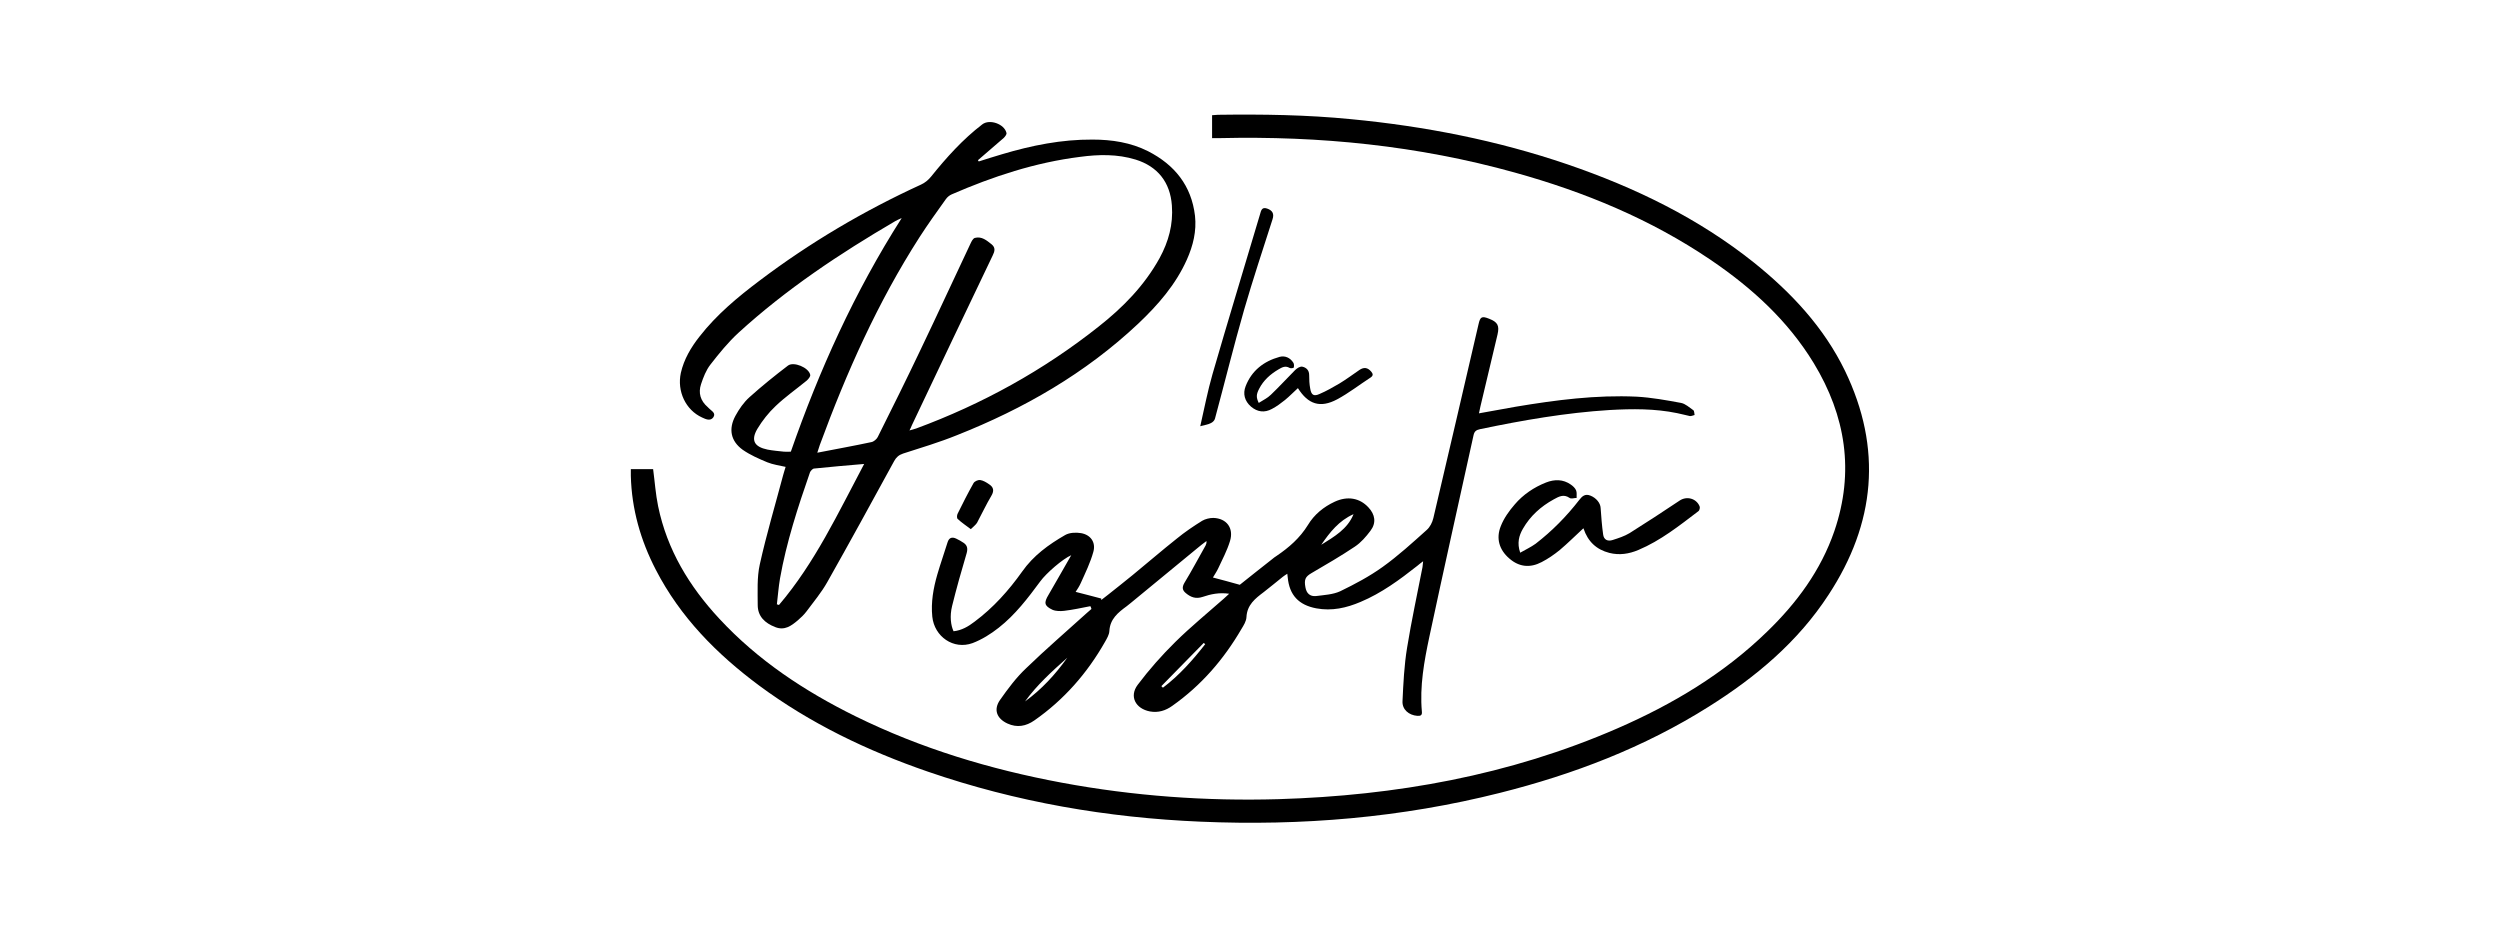 <svg xmlns="http://www.w3.org/2000/svg" id="Calque_1" viewBox="0 0 120 45"><path d="m58.18,6.64v-1.11c.1,0,.19-.02.28-.02,2.13-.03,4.26,0,6.39.21,3.55.34,7.02,1.02,10.39,2.17,3.24,1.11,6.28,2.58,8.97,4.73,1.79,1.44,3.34,3.1,4.35,5.18,1.8,3.73,1.46,7.32-.79,10.75-1.47,2.26-3.49,3.95-5.75,5.37-3.11,1.96-6.49,3.25-10.03,4.14-4.72,1.19-9.51,1.59-14.37,1.38-4.47-.19-8.84-.94-13.08-2.4-2.9-1-5.64-2.31-8.11-4.14-2.03-1.51-3.78-3.28-4.95-5.55-.73-1.41-1.16-2.91-1.2-4.51,0-.1,0-.2,0-.32h1.07c.08.6.12,1.2.24,1.78.43,2.09,1.5,3.85,2.93,5.39,1.86,2.01,4.11,3.49,6.54,4.69,3.15,1.55,6.47,2.55,9.91,3.19,3.44.64,6.91.89,10.4.79,5.62-.17,11.08-1.14,16.27-3.4,2.64-1.15,5.09-2.61,7.17-4.63,1.43-1.38,2.59-2.95,3.24-4.84.97-2.84.55-5.52-.99-8.06-1.25-2.05-2.98-3.62-4.94-4.95-2.89-1.96-6.07-3.27-9.42-4.2-4.63-1.29-9.35-1.76-14.14-1.65-.12,0-.24,0-.39,0Z"></path><path d="m43.25,10.48c-.14.07-.21.09-.27.13-2.67,1.56-5.24,3.27-7.53,5.36-.5.46-.93.99-1.35,1.53-.21.27-.34.61-.45.94-.14.42-.03.8.32,1.1.02.02.04.04.06.06.11.12.35.22.21.43-.14.2-.37.09-.54.01-.79-.36-1.21-1.26-1.02-2.14.15-.66.49-1.23.9-1.75.82-1.05,1.83-1.89,2.88-2.68,2.41-1.82,5-3.35,7.75-4.61.18-.08.35-.22.48-.38.74-.92,1.52-1.79,2.46-2.51.35-.27,1.06-.02,1.16.41.02.07-.07.18-.13.24-.41.36-.83.72-1.24,1.07.01.02.03.04.04.06.38-.12.75-.24,1.13-.35,1.41-.42,2.85-.71,4.33-.7.93,0,1.84.14,2.67.56,1.27.65,2.08,1.65,2.25,3.1.08.73-.09,1.43-.39,2.1-.54,1.21-1.39,2.18-2.34,3.08-2.53,2.38-5.49,4.08-8.7,5.35-.84.34-1.71.6-2.58.88-.21.07-.33.18-.43.36-1.06,1.94-2.12,3.88-3.21,5.81-.28.5-.66.95-1,1.41-.12.16-.27.3-.42.43-.31.26-.63.5-1.08.32-.49-.19-.84-.51-.84-1.06,0-.65-.04-1.32.1-1.95.32-1.44.74-2.85,1.12-4.28.03-.13.08-.25.12-.4-.31-.07-.61-.11-.88-.22-.41-.17-.82-.35-1.18-.6-.58-.42-.69-1-.35-1.63.18-.33.4-.65.68-.9.59-.53,1.21-1.03,1.84-1.51.27-.21,1,.09,1.07.44.02.08-.09.21-.17.28-.5.41-1.03.78-1.49,1.22-.34.32-.64.7-.88,1.1-.32.55-.14.86.49.99.26.05.52.07.79.1.1.01.21,0,.33,0,1.36-3.9,3.05-7.65,5.32-11.21Zm.41,10.18c.13-.04.22-.06.31-.09,3.17-1.17,6.11-2.79,8.76-4.89,1.17-.92,2.2-1.97,2.93-3.29.43-.79.66-1.62.59-2.53-.08-1.11-.68-1.87-1.74-2.2-.88-.27-1.78-.25-2.67-.13-2.15.27-4.18.94-6.16,1.8-.11.05-.21.13-.28.23-.43.6-.86,1.2-1.26,1.82-2.01,3.13-3.51,6.5-4.79,9.98-.03.09-.06.19-.12.37.92-.18,1.76-.33,2.6-.51.11-.02.25-.14.3-.24.7-1.4,1.39-2.79,2.06-4.2.81-1.69,1.59-3.39,2.39-5.08.05-.11.12-.25.21-.28.33-.09.57.12.81.31.19.16.15.33.05.53-1.3,2.71-2.59,5.43-3.88,8.15-.03.07-.06.15-.12.26Zm-2.18,1.61c-.84.07-1.62.14-2.4.22-.07,0-.17.11-.2.18-.58,1.67-1.13,3.35-1.44,5.1-.07.41-.1.82-.15,1.24.03,0,.07.02.1.03,1.73-2.03,2.84-4.42,4.09-6.77Z"></path><path d="m52.32,29.1c-.41.08-.82.17-1.24.22-.18.02-.4.02-.56-.05-.4-.19-.42-.34-.19-.72.36-.61.7-1.23,1.09-1.9-.4.17-1.2.86-1.49,1.26-.59.8-1.2,1.6-1.99,2.22-.38.3-.81.57-1.26.74-.91.33-1.83-.31-1.93-1.27-.07-.69.05-1.36.24-2.02.15-.52.33-1.02.49-1.54.07-.23.21-.28.41-.19.13.06.25.13.37.21.17.12.2.27.14.49-.25.84-.49,1.69-.7,2.54-.12.49-.06.93.07,1.21.39-.04.71-.23,1.01-.46.9-.67,1.64-1.5,2.28-2.4.54-.77,1.27-1.3,2.07-1.76.21-.12.52-.13.76-.09.46.08.72.44.59.9-.14.51-.38,1-.6,1.49-.07.16-.17.31-.25.43.42.11.83.21,1.23.32,0,.02,0,.05,0,.07.1-.08.21-.16.31-.24.4-.32.8-.63,1.2-.96.71-.58,1.4-1.18,2.12-1.75.38-.31.79-.59,1.21-.85.15-.09.36-.14.54-.14.64.02.99.49.8,1.11-.14.46-.37.89-.57,1.32-.07.15-.17.29-.25.43.42.11.83.22,1.29.35.47-.38,1.01-.8,1.54-1.22.07-.06.15-.12.23-.17.59-.4,1.11-.85,1.5-1.48.3-.5.75-.87,1.29-1.12.61-.28,1.19-.18,1.61.27.33.35.39.75.1,1.13-.21.28-.46.57-.75.76-.67.45-1.38.86-2.08,1.27-.29.17-.36.3-.29.68.05.29.22.45.51.42.39-.05.81-.07,1.16-.23.7-.34,1.4-.71,2.04-1.17.74-.53,1.43-1.16,2.11-1.77.16-.14.27-.36.32-.57.73-3.1,1.45-6.21,2.17-9.31.08-.36.16-.4.51-.26.41.16.5.33.4.76-.27,1.15-.55,2.3-.82,3.45-.02.1-.04.2-.07.33.62-.11,1.2-.22,1.78-.32,1.92-.32,3.84-.57,5.79-.48.71.04,1.43.17,2.13.3.21.04.4.22.59.35.05.04.04.15.06.23-.08.02-.16.06-.23.05-.2-.04-.4-.1-.61-.14-1.07-.22-2.15-.21-3.23-.15-2.1.13-4.17.49-6.23.92-.19.04-.27.11-.31.29-.71,3.22-1.43,6.44-2.12,9.67-.25,1.18-.47,2.38-.36,3.6.02.18-.07.21-.22.2-.4-.03-.73-.3-.71-.7.04-.86.08-1.72.22-2.57.21-1.3.49-2.58.74-3.87.01-.07.02-.15.03-.28-.12.09-.2.15-.28.22-.85.67-1.72,1.31-2.72,1.73-.68.29-1.38.45-2.13.31-.84-.16-1.29-.63-1.37-1.49,0-.04-.01-.09-.02-.17-.09.06-.16.1-.22.15-.3.24-.6.49-.91.73-.41.31-.8.61-.83,1.2-.01.2-.13.39-.24.57-.85,1.46-1.93,2.71-3.32,3.69-.32.23-.67.34-1.07.27-.69-.13-1.01-.72-.59-1.28.55-.73,1.16-1.42,1.81-2.06.74-.73,1.55-1.39,2.33-2.08.07-.06.13-.12.25-.23-.48-.07-.89.02-1.27.15-.33.11-.57.02-.81-.18-.17-.14-.19-.28-.07-.49.36-.59.68-1.2,1.02-1.8.03-.06.05-.12.04-.21-.16.12-.32.24-.47.37-1.05.86-2.11,1.73-3.16,2.6-.07.05-.13.11-.2.16-.41.3-.8.61-.83,1.19-.01.18-.12.36-.21.52-.85,1.5-1.97,2.78-3.39,3.77-.4.28-.83.36-1.29.15-.52-.24-.68-.67-.36-1.13.38-.54.78-1.08,1.26-1.53.94-.91,1.93-1.76,2.9-2.64.08-.07.15-.13.23-.2-.01-.04-.03-.08-.04-.12Zm12.65-4.42c-.7.31-1.14.87-1.55,1.47.62-.39,1.26-.75,1.55-1.47Zm-9.23,8.25s.05.05.08.08c.78-.59,1.43-1.32,2.03-2.09-.02-.02-.04-.04-.07-.06-.68.69-1.36,1.39-2.04,2.08Zm-4.51-1.36c-.73.65-1.45,1.3-2.03,2.1.8-.58,1.46-1.3,2.03-2.1Z"></path><path d="m76,25.36c-.39.36-.75.72-1.13,1.04-.27.22-.56.42-.87.58-.55.29-1.08.24-1.55-.17-.49-.42-.65-.97-.41-1.56.15-.38.4-.73.67-1.04.4-.47.92-.82,1.5-1.05.41-.16.82-.16,1.19.1.1.07.2.16.25.27.05.11.02.25.03.37-.12,0-.26.06-.34,0-.29-.2-.52-.06-.76.07-.62.34-1.13.8-1.48,1.41-.19.33-.29.69-.13,1.15.26-.15.52-.27.74-.43.79-.61,1.49-1.32,2.1-2.11.14-.18.28-.3.53-.2.28.11.48.36.49.59.03.42.06.85.12,1.27.03.26.22.35.46.27.28-.09.56-.18.81-.33.81-.51,1.61-1.03,2.4-1.56.34-.23.8-.11.96.27.03.06,0,.2-.06.24-.91.69-1.81,1.41-2.88,1.86-.45.19-.91.26-1.39.14-.62-.16-1.03-.54-1.24-1.17Z"></path><path d="m57.61,20.47c.2-.88.36-1.71.59-2.51.74-2.56,1.52-5.11,2.28-7.67.05-.17.08-.37.34-.28.26.09.35.25.26.52-.46,1.44-.94,2.88-1.36,4.33-.5,1.74-.93,3.49-1.4,5.23-.02.09-.11.18-.2.22-.13.07-.29.09-.52.15Z"></path><path d="m60.42,19.34c.2-.13.42-.23.58-.39.4-.38.78-.8,1.17-1.19.09-.09.24-.18.34-.16.19.04.33.17.33.4,0,.22.01.44.05.65.05.31.17.39.45.26.33-.14.64-.32.95-.5.33-.2.64-.43.96-.65.22-.15.4-.12.57.08.09.11.1.19-.03.28-.54.35-1.05.75-1.61,1.05-.81.43-1.39.24-1.88-.54-.21.19-.4.39-.62.57-.2.16-.4.31-.63.43-.35.19-.69.15-1-.11-.31-.27-.4-.62-.26-.98.29-.75.87-1.2,1.63-1.41.26-.07.51.04.66.28.04.06.04.16.02.23,0,.03-.15.05-.2.02-.2-.12-.36-.03-.53.07-.39.23-.72.52-.93.93-.14.27-.15.41-.02.68Z"></path><path d="m46.6,25.4c-.24-.18-.45-.32-.63-.49-.05-.04-.04-.19,0-.26.24-.49.49-.98.76-1.46.05-.09.22-.16.31-.15.15.02.3.11.43.2.22.14.26.31.12.55-.25.42-.46.87-.69,1.3-.06.1-.16.17-.29.3Z"></path></svg>